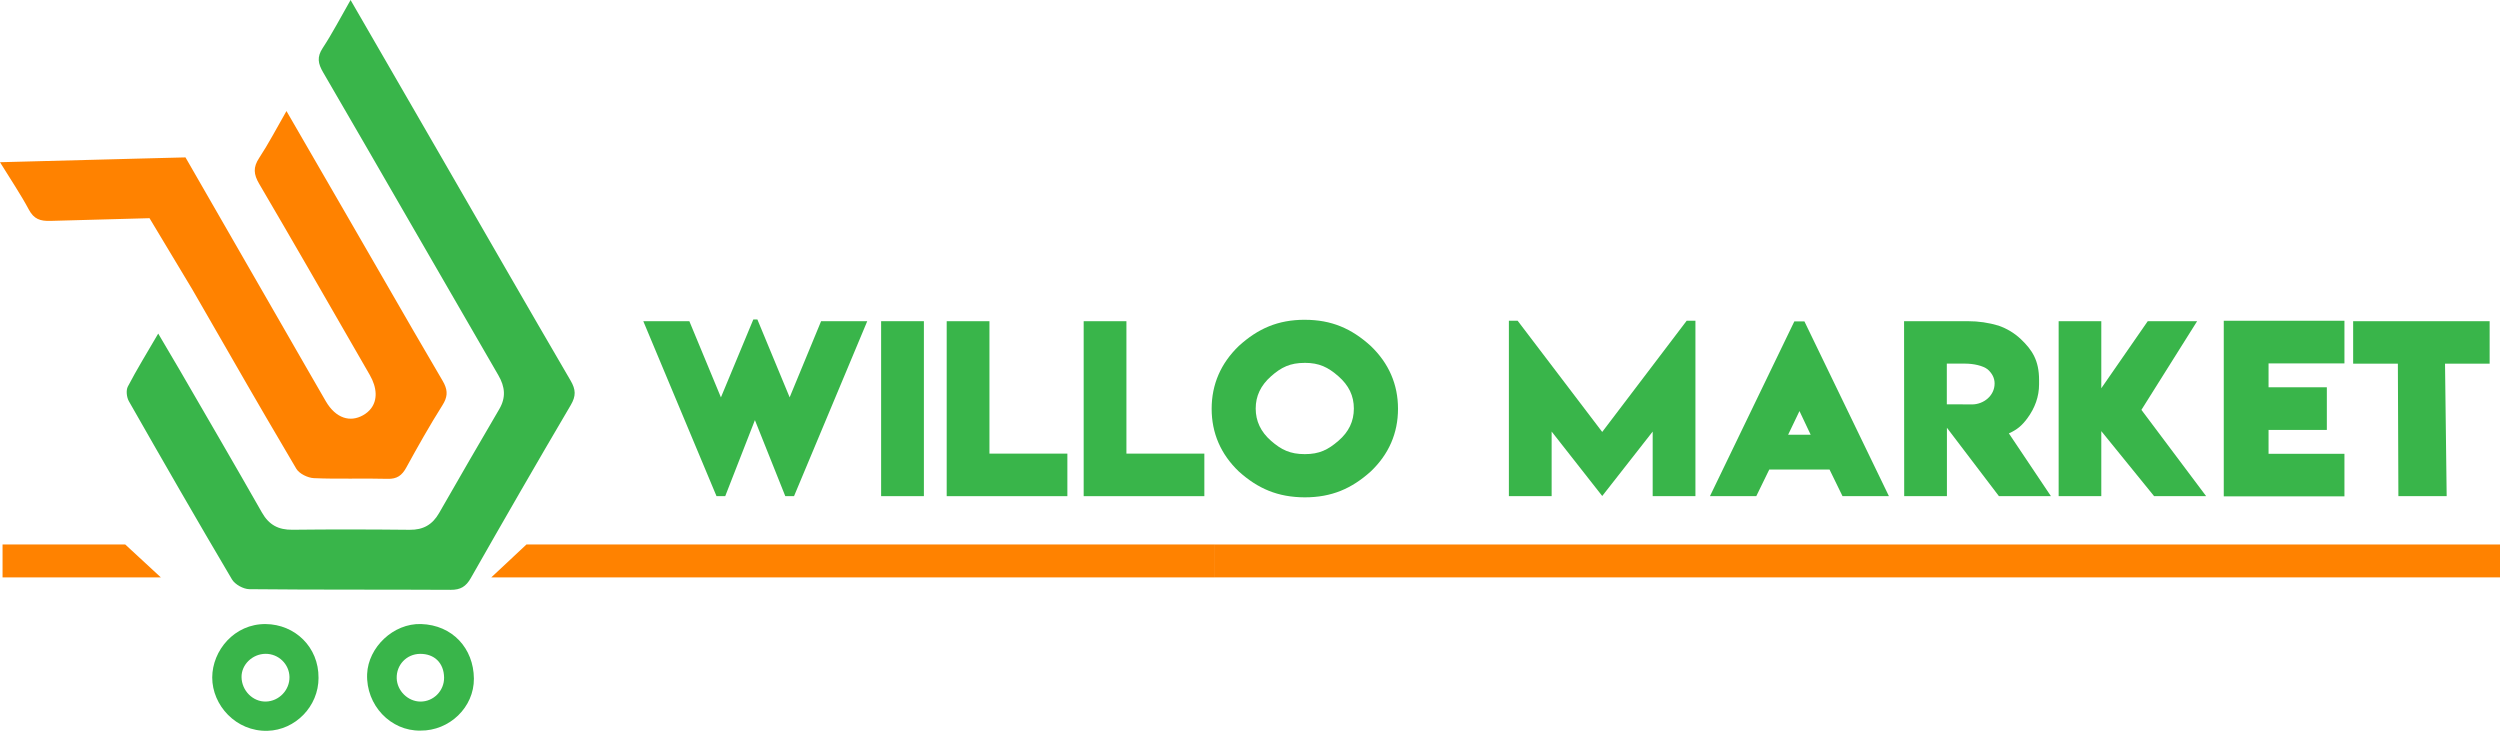 <svg xmlns="http://www.w3.org/2000/svg" id="Capa_2" data-name="Capa 2" viewBox="0 0 1214.62 355.07"><defs><style>      .cls-1 {        fill: #ff8200;      }      .cls-2 {        fill: #39b54a;      }    </style></defs><g id="Capa_1-2" data-name="Capa 1"><path class="cls-2" d="m312.55,156.06h22.37l15.34,37.01,15.74-37.86h1.97l15.68,37.84,15.28-37h22.42l-35.57,85h-4.25l-14.76-36.94-14.42,36.94h-4.24l-35.57-85Z"></path><path class="cls-2" d="m428.09,241.05v-85h20.78v85h-20.78Z"></path><path class="cls-2" d="m459.95,156.06h20.77v64.33h37.86v20.67h-58.63v-85Z"></path><path class="cls-2" d="m526.5,156.06h20.77v64.33h37.86v20.67h-58.63v-85Z"></path><path class="cls-2" d="m633.93,155.37c13.02,0,22.73,4.27,32.03,12.7,8.81,8.43,13.26,18.69,13.26,30.53s-4.46,22.12-13.27,30.48c-9.27,8.33-18.98,12.55-32.03,12.55-13.09-.04-22.79-4.25-32.03-12.55-8.78-8.4-13.21-18.65-13.21-30.48s4.43-22.06,13.21-30.53c9.3-8.44,19.01-12.71,32.03-12.71Zm0,20.93c-7.14,0-11.45,2.14-16.38,6.5-5.03,4.45-7.47,9.6-7.47,15.69s2.45,11.31,7.46,15.69c4.97,4.34,9.28,6.46,16.39,6.46s11.29-2.12,16.34-6.47c5.04-4.34,7.5-9.48,7.5-15.68s-2.46-11.27-7.51-15.69c-5.01-4.38-9.31-6.51-16.33-6.51Z"></path><g><path class="cls-2" d="m737.35,155.84l41.08,54.02,41.03-54.02h4.26v85.21h-20.77v-31.37l-24.51,31.3-24.58-31.31v31.38h-20.77v-85.21h4.27Z"></path><path class="cls-2" d="m830.78,241.05l40.99-84.89h4.91l41.05,84.89h-22.55l-6.3-12.92h-29.29l-6.3,12.92h-22.5Zm37.98-29.84h10.95l-5.44-11.5-5.51,11.5Z"></path><path class="cls-2" d="m925.15,241.05l-.06-85h31.08c5.07,0,10.01.72,14.79,2.15,4.16,1.45,7.81,3.67,10.95,6.65,5.37,5.14,8.77,10.2,8.77,19.75v2.12c0,5.87-1.94,11.42-5.72,16.54-2.71,3.63-4.97,5.49-8.95,7.3l20.42,30.48h-25.26l-25.26-33.21v33.21h-20.77Zm43.93-54.68c0-2.62-1.09-4.86-3.33-6.87-2.21-1.82-6.94-2.83-10.82-2.83h-9.07v19.77h7.71v.05h4.51c5.69,0,10.99-4.27,10.99-10.12Z"></path><path class="cls-2" d="m1000.19,156.06h20.72v32.57l22.56-32.57h23.99l-27.06,43.07,31.45,41.93h-25.28l-25.66-31.6v31.6h-20.72v-85Z"></path><path class="cls-2" d="m1080.41,155.84h58.63v20.72h-36.87v11.6h28.32v20.72h-28.32v11.6h36.87v20.67h-58.63v-85.31Z"></path><path class="cls-2" d="m1143.26,156.06h66.33v20.62h-21.68l.8,64.38h-23.46l-.25-64.38h-21.73v-20.62Z"></path></g><path class="cls-2" d="m204.27,354.96c-14.46.27-26.52-12.34-25.9-27.52.53-12.88,12.71-24.69,26.24-24.25,15.18.49,25.51,11.77,25.63,26.51.11,13.94-11.89,25.41-25.97,25.26Zm11.49-25.77c-.1-7.09-4.72-11.61-11.74-11.51-6.5.1-11.48,5.34-11.28,11.88.19,6.07,5.43,11.24,11.47,11.3,6.39.07,11.64-5.24,11.55-11.67Z"></path><path class="cls-2" d="m154.76,329.29c.04,13.92-11.3,25.41-24.78,25.77-15.3.42-26.9-12.39-26.87-25.93.03-13.07,10.77-26.08,25.97-25.93,14.26.14,25.79,11.22,25.67,26.09Zm-25.8-11.63c-6.36.07-11.69,5.26-11.61,11.3.09,6.6,5.51,12.05,11.84,11.89,6.37-.16,11.57-5.58,11.45-11.95-.11-6.26-5.36-11.31-11.67-11.24Z"></path><path class="cls-2" d="m170.32,0c15.16,26.24,29.63,51.25,44.07,76.27,20.92,36.24,41.75,72.53,62.85,108.67,2.54,4.35,2.66,7.45.06,11.87-16.41,27.88-32.56,55.92-48.56,84.04-2.35,4.13-4.98,5.74-9.73,5.72-32.62-.19-65.24.02-97.86-.32-2.9-.03-7-2.29-8.45-4.75-16.96-28.68-33.58-57.58-50.07-86.53-1.1-1.92-1.48-5.32-.52-7.16,4.36-8.36,9.33-16.41,14.76-25.74,3.75,6.37,7.04,11.87,10.25,17.41,13.41,23.15,26.91,46.26,40.13,69.52,3.42,6.02,8,8.46,14.83,8.38,18.98-.22,37.98-.18,56.96.02,6.57.07,11.05-2.47,14.29-8.13,9.65-16.9,19.43-33.71,29.25-50.51,3.3-5.65,2.82-10.81-.45-16.44-28.44-49.03-56.66-98.19-85.15-147.19-2.5-4.29-3.06-7.45-.19-11.81,4.66-7.07,8.56-14.65,13.54-23.32Z"></path><path class="cls-1" d="m215.89,186.58c-.24-.51-.52-1.03-.84-1.57-4.72-8.02-9.4-16.06-14.07-24.11-10.59-18.26-21.1-36.58-31.67-54.86-9.83-17.02-19.68-34.02-30.13-52.09-4.78,8.32-8.67,15.82-13.29,22.84-2.97,4.51-2.67,7.9.02,12.49,15.77,26.89,31.31,53.91,46.86,80.93,2.29,3.98,4.58,7.96,6.87,11.93,3.65,6.33,3.77,12.19.64,16.3-.99,1.29-2.29,2.42-3.91,3.32-3.2,1.78-6.44,2.11-9.45,1.08-3.24-1.1-6.23-3.76-8.64-7.91-3.22-5.55-6.42-11.11-9.62-16.67-3.47-6.04-6.93-12.08-10.41-18.11-4.84-8.39-21.28-36.99-37.98-66.03-3.41-5.92-6.82-11.86-10.15-17.65-.69.02-1.38.03-2.07.05-7.66.2-15.32.39-23,.59-3.16.08-6.32.16-9.48.25-18.2.47-36.61.96-55.57,1.45,5.24,8.51,10.03,15.56,14.02,23.03,2.46,4.61,5.51,5.62,10.47,5.48,15.75-.45,31.5-.88,47.24-1.29.31,0,.61-.02.92-.02,11.06,18.47,20.43,33.99,20.78,34.59,9.02,15.72,18.05,31.44,27.14,47.13,2.87,4.96,5.75,9.91,8.63,14.86,4.89,8.4,9.81,16.78,14.76,25.14,1.44,2.43,5.59,4.45,8.57,4.58,11.91.52,23.86,0,35.78.33,4.59.13,6.98-1.64,9.09-5.49,5.61-10.24,11.36-20.43,17.58-30.3,2.38-3.77,2.61-6.66.91-10.25Z"></path><g><rect class="cls-1" x="590.28" y="264.54" width="624.34" height="15.98"></rect><path class="cls-1" d="m60.86,264.54H1.24v15.98h76.9c-5.96-5.47-11.77-10.85-17.29-15.98Z"></path><path class="cls-1" d="m255.77,264.54c-5.52,5.13-11.2,10.44-17.08,15.98h351.59v-15.98H255.77Z"></path></g></g></svg>